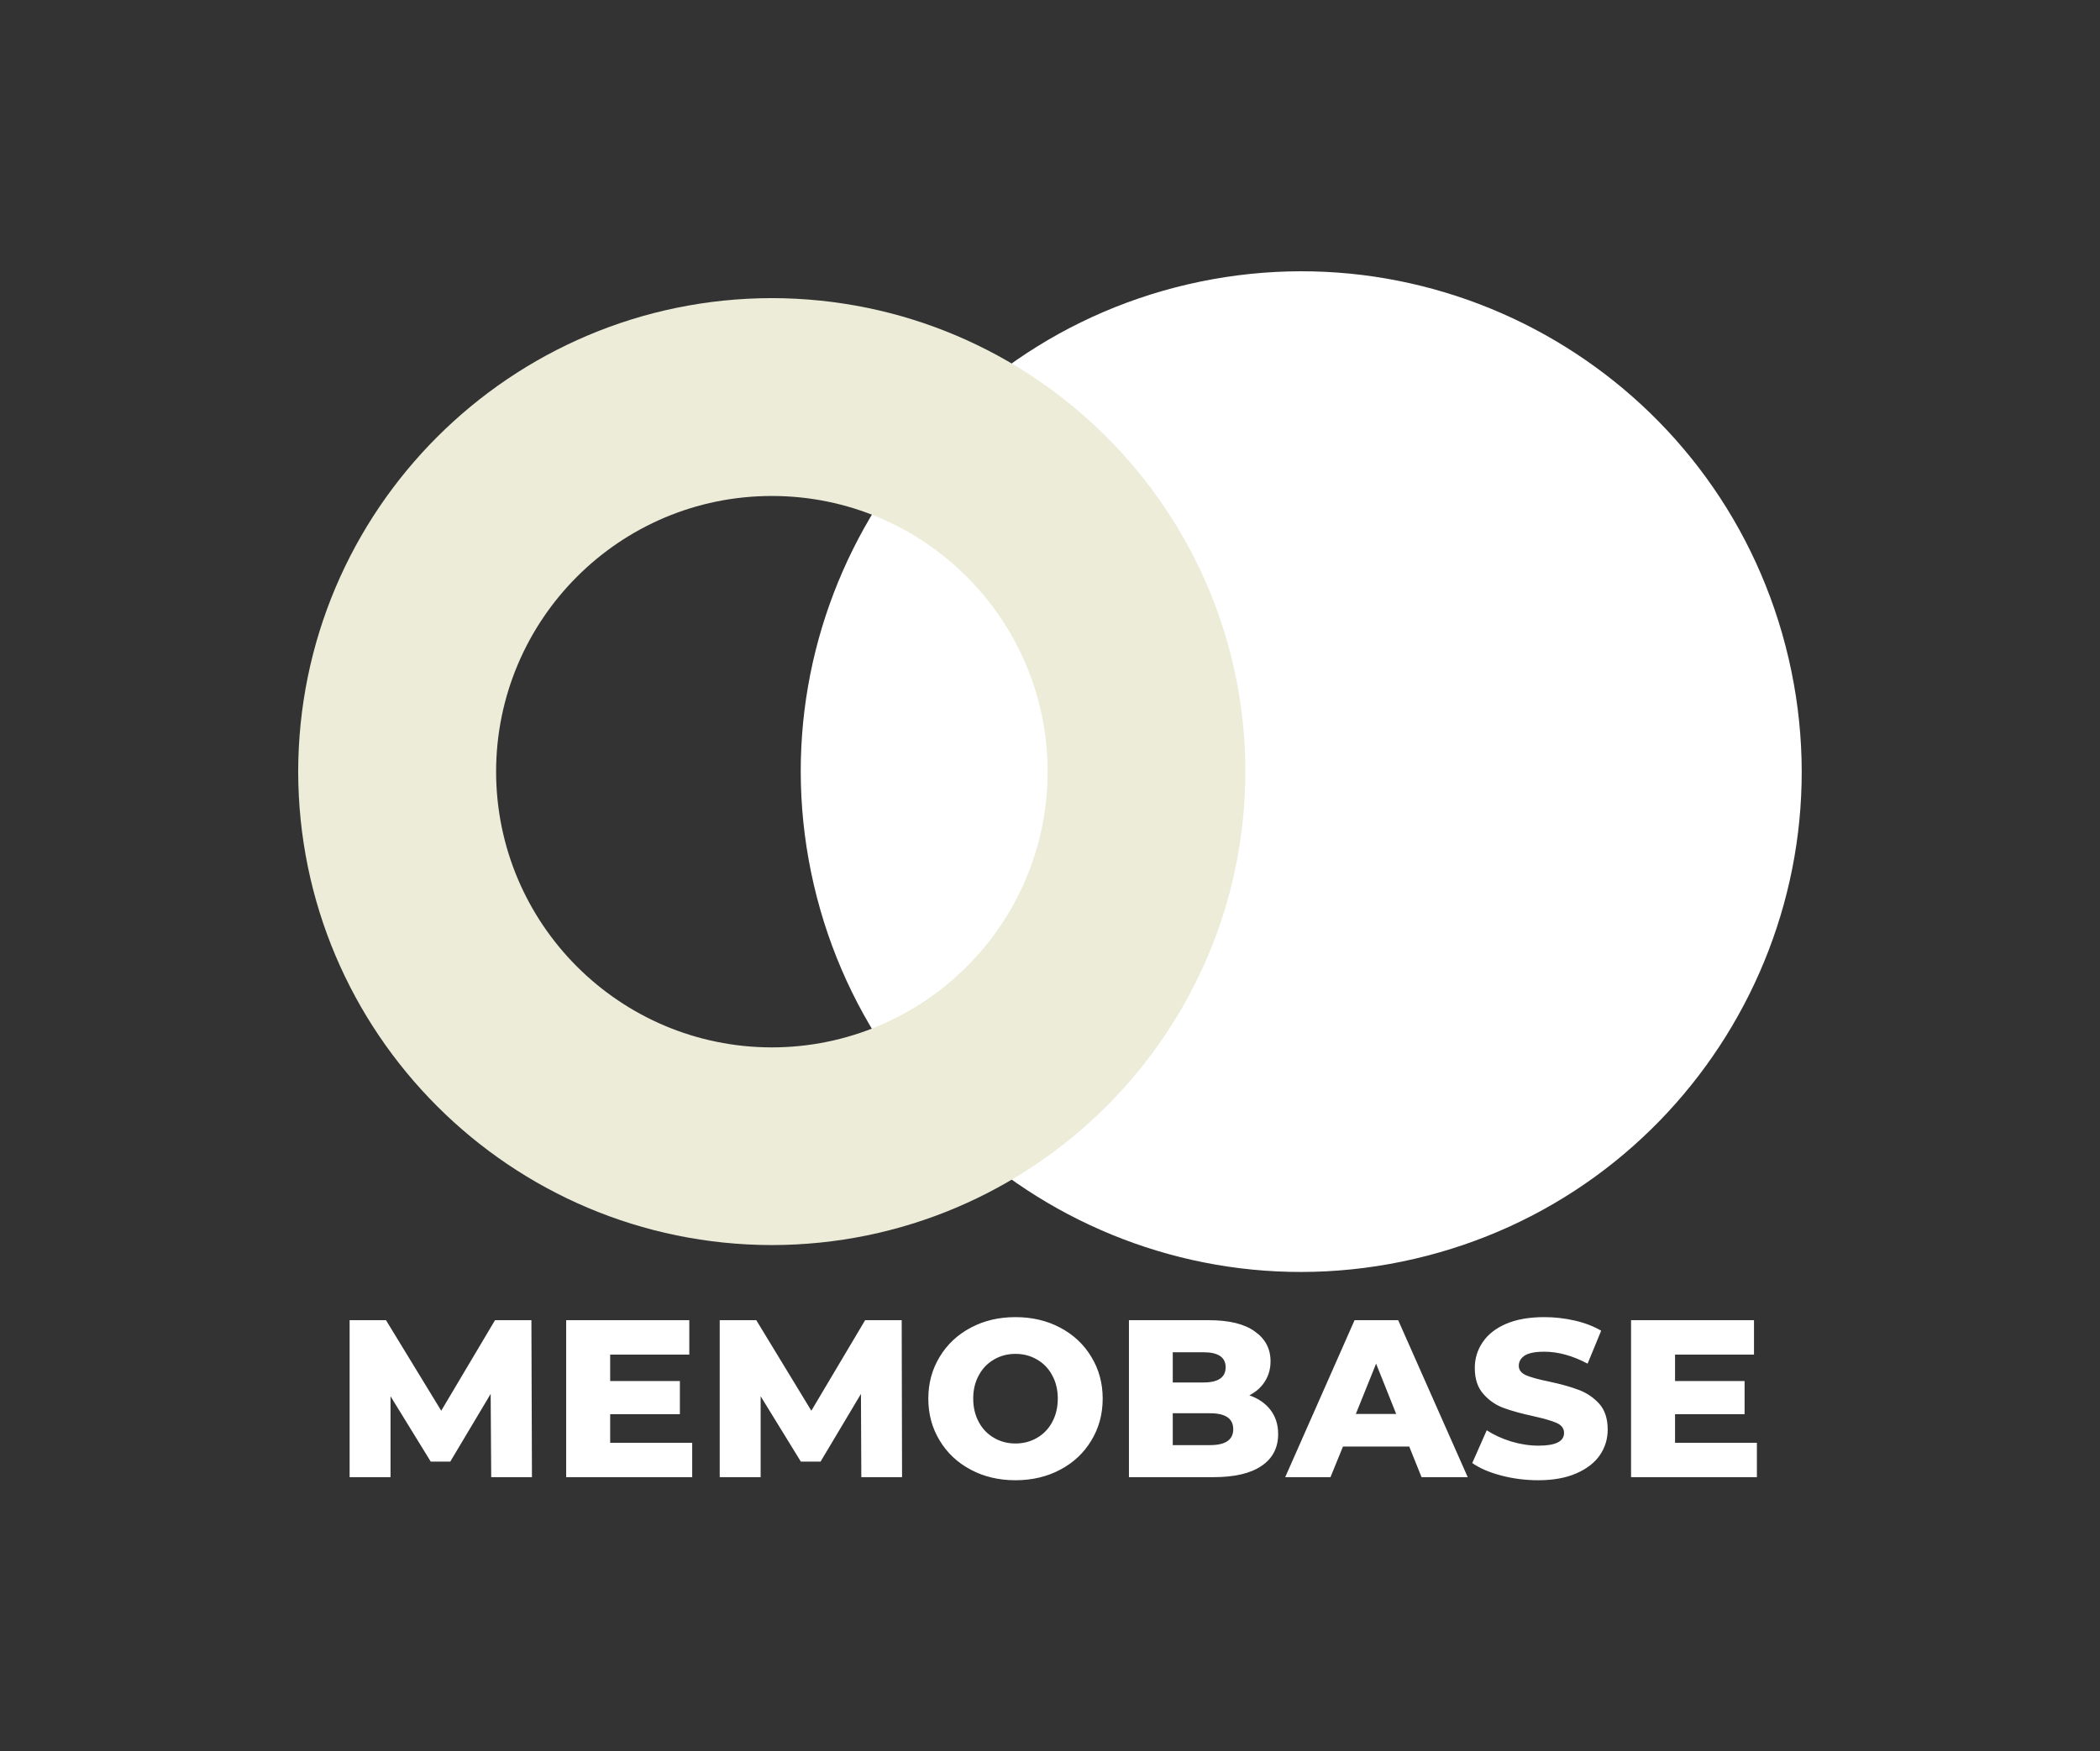 <svg xmlns="http://www.w3.org/2000/svg" version="1.1" xmlns:xlink="http://www.w3.org/1999/xlink" xmlns:svgjs="http://svgjs.dev/svgjs" viewBox="0 0 9.8 8.175"><rect x="0" y="0" width="9.8" height="8.175" fill="#333333" stroke="none"/><g transform="matrix(0.845,0,0,0.845,1.558,6.148)"><g clip-path="url(#SvgjsClipPath44766)"><g clip-path="url(#SvgjsClipPath44764353da632-dc95-4f66-989b-0bee61bfcfa6)"><path d=" M 8.034 -3.639 C 8.38 -2.153 7.455 -0.667 5.968 -0.322 C 4.482 0.024 2.997 -0.901 2.651 -2.387 C 2.305 -3.874 3.23 -5.359 4.716 -5.705 C 6.203 -6.05 7.688 -5.126 8.034 -3.639 Z" fill="#ffffff" transform="matrix(1,0,0,1,0,0)" fill-rule="nonzero"></path></g><g clip-path="url(#SvgjsClipPath44764353da632-dc95-4f66-989b-0bee61bfcfa6)"><path d=" M -0.197 -3.013 C -0.195 -1.57 0.975 -0.4 2.419 -0.398 C 3.863 -0.4 5.032 -1.57 5.034 -3.013 C 5.033 -4.457 3.863 -5.627 2.419 -5.629 C 0.975 -5.627 -0.195 -4.457 -0.197 -3.013 Z M 0.896 -3.013 C 0.897 -3.854 1.578 -4.536 2.419 -4.536 C 3.26 -4.536 3.941 -3.854 3.942 -3.013 C 3.941 -2.172 3.26 -1.491 2.419 -1.49 C 1.578 -1.491 0.897 -2.172 0.896 -3.013 Z" fill="#ececd9" transform="matrix(1,0,0,1,0,0)" fill-rule="nonzero"></path></g></g><g><path d=" M 0.869 0.884 L 0.866 0.424 L 0.643 0.798 L 0.535 0.798 L 0.313 0.437 L 0.313 0.884 L 0.087 0.884 L 0.087 0.017 L 0.288 0.017 L 0.593 0.517 L 0.89 0.017 L 1.091 0.017 L 1.094 0.884 L 0.869 0.884 M 1.979 0.694 L 1.979 0.884 L 1.283 0.884 L 1.283 0.017 L 1.963 0.017 L 1.963 0.207 L 1.526 0.207 L 1.526 0.353 L 1.911 0.353 L 1.911 0.536 L 1.526 0.536 L 1.526 0.694 L 1.979 0.694 M 2.913 0.884 L 2.911 0.424 L 2.688 0.798 L 2.579 0.798 L 2.357 0.437 L 2.357 0.884 L 2.131 0.884 L 2.131 0.017 L 2.333 0.017 L 2.637 0.517 L 2.934 0.017 L 3.136 0.017 L 3.138 0.884 L 2.913 0.884 M 3.518 0.843 Q 3.408 0.785 3.346 0.682 Q 3.283 0.579 3.283 0.45 Q 3.283 0.322 3.346 0.219 Q 3.408 0.116 3.518 0.058 Q 3.627 0 3.764 0 Q 3.902 0 4.011 0.058 Q 4.121 0.116 4.183 0.219 Q 4.246 0.322 4.246 0.45 Q 4.246 0.579 4.183 0.682 Q 4.121 0.785 4.011 0.843 Q 3.902 0.901 3.764 0.901 Q 3.627 0.901 3.518 0.843 M 3.883 0.667 Q 3.937 0.636 3.967 0.58 Q 3.998 0.523 3.998 0.45 Q 3.998 0.377 3.967 0.321 Q 3.937 0.265 3.883 0.234 Q 3.83 0.203 3.764 0.203 Q 3.699 0.203 3.646 0.234 Q 3.592 0.265 3.562 0.321 Q 3.531 0.377 3.531 0.45 Q 3.531 0.523 3.562 0.58 Q 3.592 0.636 3.646 0.667 Q 3.699 0.698 3.764 0.698 Q 3.83 0.698 3.883 0.667 M 5.173 0.513 Q 5.215 0.568 5.215 0.646 Q 5.215 0.76 5.123 0.822 Q 5.032 0.884 4.858 0.884 L 4.391 0.884 L 4.391 0.017 L 4.834 0.017 Q 5 0.017 5.086 0.079 Q 5.173 0.14 5.173 0.244 Q 5.173 0.306 5.142 0.355 Q 5.112 0.403 5.056 0.432 Q 5.131 0.458 5.173 0.513 M 4.633 0.194 L 4.633 0.361 L 4.802 0.361 Q 4.925 0.361 4.925 0.277 Q 4.925 0.194 4.802 0.194 L 4.633 0.194 M 4.967 0.619 Q 4.967 0.531 4.839 0.531 L 4.633 0.531 L 4.633 0.707 L 4.839 0.707 Q 4.967 0.707 4.967 0.619 M 5.939 0.715 L 5.573 0.715 L 5.504 0.884 L 5.254 0.884 L 5.637 0.017 L 5.878 0.017 L 6.262 0.884 L 6.007 0.884 L 5.939 0.715 M 5.867 0.535 L 5.756 0.257 L 5.644 0.535 L 5.867 0.535 M 6.447 0.875 Q 6.348 0.849 6.287 0.806 L 6.367 0.625 Q 6.425 0.663 6.502 0.687 Q 6.579 0.71 6.653 0.71 Q 6.794 0.71 6.794 0.64 Q 6.794 0.603 6.754 0.585 Q 6.714 0.567 6.624 0.547 Q 6.527 0.526 6.461 0.502 Q 6.395 0.478 6.348 0.424 Q 6.301 0.371 6.301 0.281 Q 6.301 0.202 6.345 0.138 Q 6.388 0.074 6.474 0.037 Q 6.56 0 6.685 0 Q 6.77 0 6.853 0.019 Q 6.936 0.038 6.999 0.075 L 6.924 0.257 Q 6.8 0.191 6.684 0.191 Q 6.611 0.191 6.577 0.212 Q 6.544 0.234 6.544 0.269 Q 6.544 0.303 6.584 0.321 Q 6.623 0.338 6.711 0.356 Q 6.81 0.377 6.875 0.402 Q 6.94 0.426 6.988 0.478 Q 7.035 0.531 7.035 0.621 Q 7.035 0.699 6.992 0.762 Q 6.949 0.825 6.862 0.863 Q 6.775 0.901 6.652 0.901 Q 6.546 0.901 6.447 0.875 M 7.859 0.694 L 7.859 0.884 L 7.164 0.884 L 7.164 0.017 L 7.843 0.017 L 7.843 0.207 L 7.407 0.207 L 7.407 0.353 L 7.791 0.353 L 7.791 0.536 L 7.407 0.536 L 7.407 0.694 L 7.859 0.694" fill="#ffffff" fill-rule="nonzero"></path></g><g></g></g><defs><clipPath id="SvgjsClipPath44766"><path d=" M -0.197 -5.777 h 8.302 v 5.527 h -8.302 Z"></path></clipPath><clipPath id="SvgjsClipPath44764353da632-dc95-4f66-989b-0bee61bfcfa6"><path d=" M -0.197 -5.777 L 8.106 -5.777 L 8.106 -0.25 L -0.197 -0.25 Z"></path></clipPath></defs></svg>